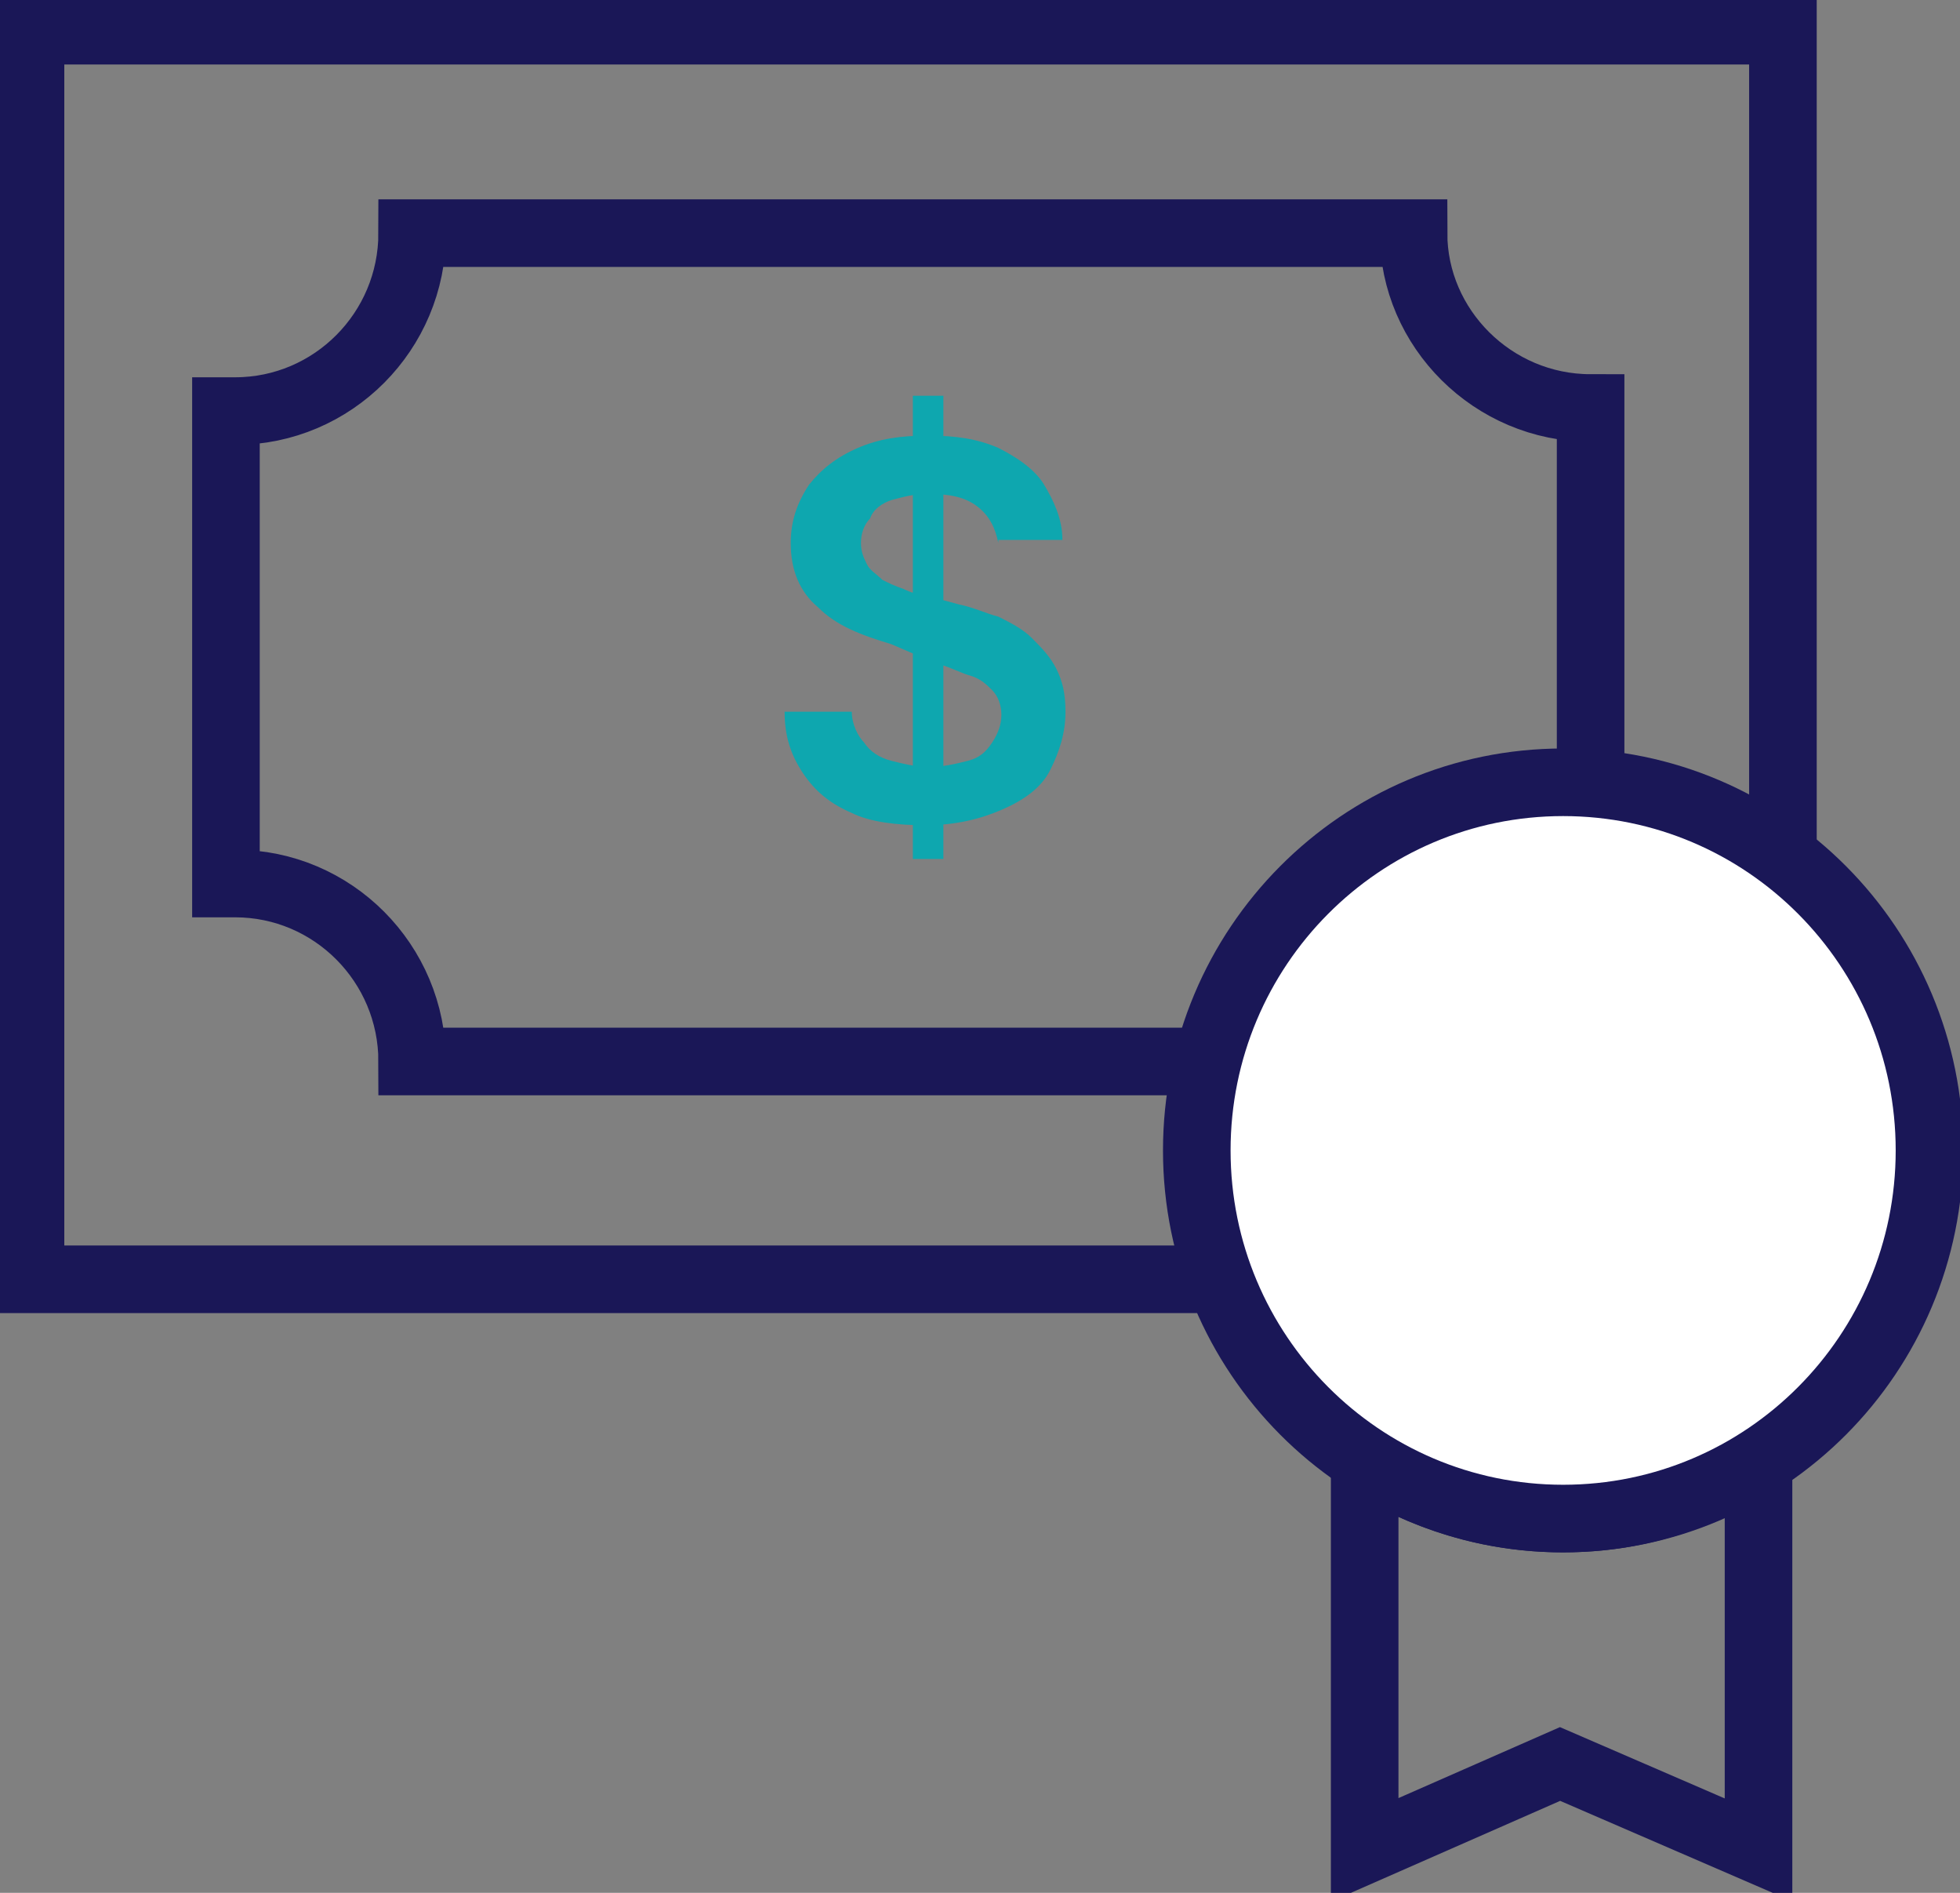 <svg xmlns="http://www.w3.org/2000/svg" width="58" height="56" viewBox="0 0 58 56" fill="none"><rect x="0" y="0" width="58" height="56" fill="#808080" stroke="none"/><g clip-path="url(#clip0_2529_127)"><path d="M52.76 0.908H0.903V37.848H52.76V0.908Z" stroke="#1A1757" stroke-width="2" stroke-miterlimit="10"></path><path d="M41.829 6.898H12.197C12.197 9.802 9.848 12.162 6.957 12.162C6.866 12.162 6.776 12.162 6.686 12.162V26.139C6.776 26.139 6.866 26.139 6.957 26.139C9.848 26.139 12.197 28.499 12.197 31.404H41.829C41.829 28.499 44.178 26.139 47.069 26.139V12.071C44.178 12.071 41.829 9.712 41.829 6.898Z" stroke="#1A1757" stroke-width="2" stroke-miterlimit="10"></path><path d="M46.256 44.927C44.087 44.927 42.1 44.292 40.383 43.203V54.729L46.165 52.188L52.038 54.729V43.203C50.321 44.292 48.424 44.927 46.256 44.927Z" stroke="#1A1757" stroke-width="2" stroke-miterlimit="10"></path><path d="M46.256 44.927C52.243 44.927 57.097 40.051 57.097 34.036C57.097 28.02 52.243 23.144 46.256 23.144C40.268 23.144 35.415 28.02 35.415 34.036C35.415 40.051 40.268 44.927 46.256 44.927Z" fill="white" stroke="#1A1757" stroke-width="2" stroke-miterlimit="10"></path><path d="M29.542 16.065C29.452 15.611 29.271 15.248 28.91 14.976C28.549 14.703 28.097 14.613 27.464 14.613C27.013 14.613 26.742 14.703 26.38 14.794C26.109 14.885 25.838 15.066 25.748 15.339C25.567 15.52 25.477 15.793 25.477 16.065C25.477 16.337 25.567 16.519 25.657 16.7C25.748 16.882 25.928 16.972 26.109 17.154C26.29 17.245 26.471 17.335 26.742 17.426C26.922 17.517 27.193 17.608 27.374 17.608L28.368 17.88C28.82 17.971 29.181 18.152 29.542 18.243C29.904 18.425 30.265 18.606 30.536 18.878C30.807 19.151 31.078 19.423 31.259 19.786C31.439 20.149 31.53 20.512 31.53 21.057C31.53 21.692 31.349 22.237 31.078 22.781C30.807 23.326 30.265 23.689 29.633 23.961C29 24.233 28.277 24.415 27.374 24.415C26.561 24.415 25.748 24.324 25.206 24.052C24.573 23.78 24.122 23.416 23.76 22.872C23.399 22.327 23.218 21.783 23.218 21.057H25.206C25.206 21.42 25.387 21.783 25.567 21.964C25.748 22.237 26.019 22.418 26.38 22.509C26.742 22.6 27.103 22.69 27.464 22.69C27.916 22.69 28.277 22.6 28.639 22.509C29 22.418 29.181 22.237 29.362 21.964C29.542 21.692 29.633 21.42 29.633 21.148C29.633 20.875 29.542 20.603 29.362 20.421C29.181 20.24 29 20.058 28.639 19.968C28.368 19.877 28.006 19.695 27.645 19.605L26.38 19.06C25.477 18.788 24.754 18.515 24.212 17.971C23.67 17.517 23.399 16.882 23.399 16.065C23.399 15.43 23.58 14.885 23.941 14.34C24.302 13.886 24.754 13.524 25.387 13.251C26.019 12.979 26.651 12.888 27.464 12.888C28.277 12.888 28.91 12.979 29.542 13.251C30.084 13.524 30.626 13.886 30.897 14.34C31.168 14.794 31.439 15.339 31.439 15.974H29.542V16.065ZM27.013 25.413V11.708H27.916V25.413H27.013Z" fill="#0EA7AF"></path></g><defs><clipPath id="clip0_2529_127"><rect width="58" height="56" fill="white"></rect></clipPath></defs></svg>